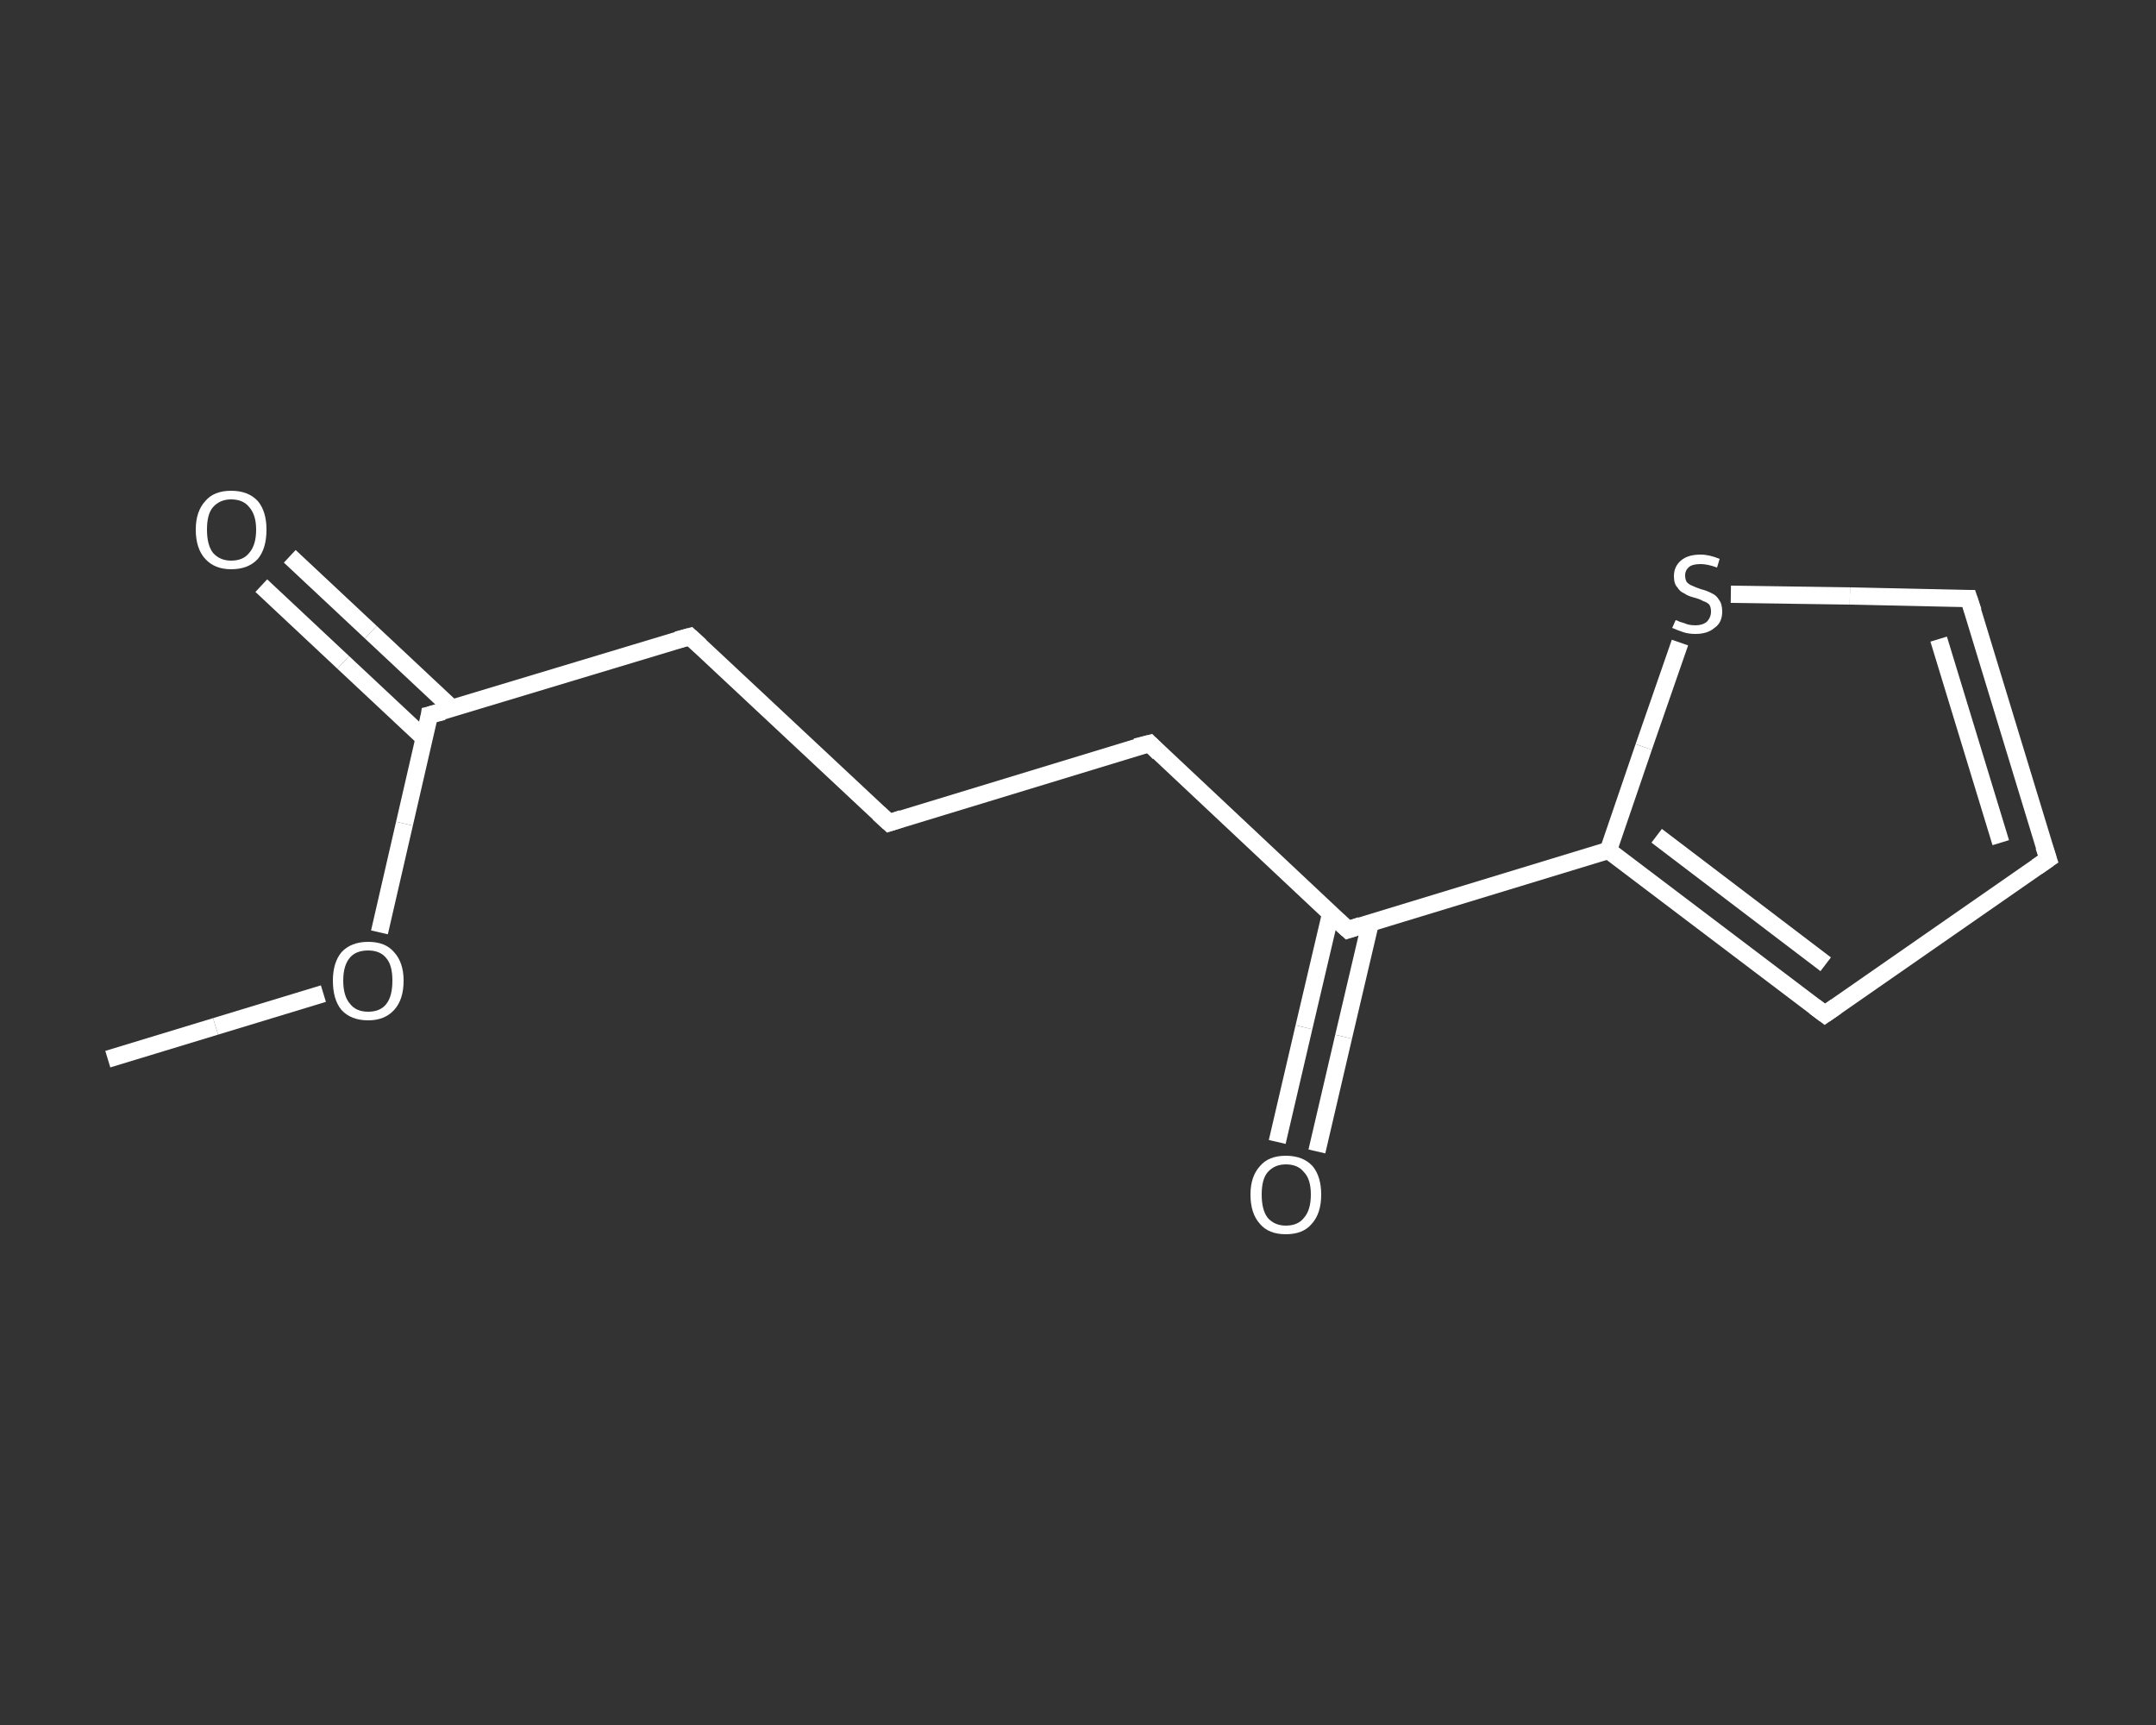 <?xml version='1.0' encoding='iso-8859-1'?>
<svg version='1.1' baseProfile='full'
              xmlns='http://www.w3.org/2000/svg'
                      xmlns:rdkit='http://www.rdkit.org/xml'
                      xmlns:xlink='http://www.w3.org/1999/xlink'
                  xml:space='preserve'
width='250px' height='200px' viewBox='0 0 250 200'>
<rect x="0" y="0" width="250" height="200" fill="#333333" stroke="none"/>
<!-- END OF HEADER -->
<rect style='opacity:1.0;fill:transparent;stroke:none' width='250.0' height='200.0' x='0.0' y='0.0'> </rect>
<path class='bond-0 atom-0 atom-1' d='M 12.5,122.8 L 25.0,119.0' style='fill:none;fill-rule:evenodd;stroke:#FFFFFF;stroke-width:2.0px;stroke-linecap:butt;stroke-linejoin:miter;stroke-opacity:1' />
<path class='bond-0 atom-0 atom-1' d='M 25.0,119.0 L 37.5,115.2' style='fill:none;fill-rule:evenodd;stroke:#FFFFFF;stroke-width:2.0px;stroke-linecap:butt;stroke-linejoin:miter;stroke-opacity:1' />
<path class='bond-1 atom-1 atom-2' d='M 44.0,108.1 L 46.9,95.5' style='fill:none;fill-rule:evenodd;stroke:#FFFFFF;stroke-width:2.0px;stroke-linecap:butt;stroke-linejoin:miter;stroke-opacity:1' />
<path class='bond-1 atom-1 atom-2' d='M 46.9,95.5 L 49.8,82.9' style='fill:none;fill-rule:evenodd;stroke:#FFFFFF;stroke-width:2.0px;stroke-linecap:butt;stroke-linejoin:miter;stroke-opacity:1' />
<path class='bond-2 atom-2 atom-3' d='M 52.5,82.2 L 43.0,73.3' style='fill:none;fill-rule:evenodd;stroke:#FFFFFF;stroke-width:2.0px;stroke-linecap:butt;stroke-linejoin:miter;stroke-opacity:1' />
<path class='bond-2 atom-2 atom-3' d='M 43.0,73.3 L 33.6,64.5' style='fill:none;fill-rule:evenodd;stroke:#FFFFFF;stroke-width:2.0px;stroke-linecap:butt;stroke-linejoin:miter;stroke-opacity:1' />
<path class='bond-2 atom-2 atom-3' d='M 49.2,85.6 L 39.8,76.8' style='fill:none;fill-rule:evenodd;stroke:#FFFFFF;stroke-width:2.0px;stroke-linecap:butt;stroke-linejoin:miter;stroke-opacity:1' />
<path class='bond-2 atom-2 atom-3' d='M 39.8,76.8 L 30.3,67.9' style='fill:none;fill-rule:evenodd;stroke:#FFFFFF;stroke-width:2.0px;stroke-linecap:butt;stroke-linejoin:miter;stroke-opacity:1' />
<path class='bond-3 atom-2 atom-4' d='M 49.8,82.9 L 80.0,73.8' style='fill:none;fill-rule:evenodd;stroke:#FFFFFF;stroke-width:2.0px;stroke-linecap:butt;stroke-linejoin:miter;stroke-opacity:1' />
<path class='bond-4 atom-4 atom-5' d='M 80.0,73.8 L 103.1,95.4' style='fill:none;fill-rule:evenodd;stroke:#FFFFFF;stroke-width:2.0px;stroke-linecap:butt;stroke-linejoin:miter;stroke-opacity:1' />
<path class='bond-5 atom-5 atom-6' d='M 103.1,95.4 L 133.3,86.2' style='fill:none;fill-rule:evenodd;stroke:#FFFFFF;stroke-width:2.0px;stroke-linecap:butt;stroke-linejoin:miter;stroke-opacity:1' />
<path class='bond-6 atom-6 atom-7' d='M 133.3,86.2 L 156.3,107.8' style='fill:none;fill-rule:evenodd;stroke:#FFFFFF;stroke-width:2.0px;stroke-linecap:butt;stroke-linejoin:miter;stroke-opacity:1' />
<path class='bond-7 atom-7 atom-8' d='M 154.3,105.9 L 151.2,119.1' style='fill:none;fill-rule:evenodd;stroke:#FFFFFF;stroke-width:2.0px;stroke-linecap:butt;stroke-linejoin:miter;stroke-opacity:1' />
<path class='bond-7 atom-7 atom-8' d='M 151.2,119.1 L 148.1,132.4' style='fill:none;fill-rule:evenodd;stroke:#FFFFFF;stroke-width:2.0px;stroke-linecap:butt;stroke-linejoin:miter;stroke-opacity:1' />
<path class='bond-7 atom-7 atom-8' d='M 158.9,107.0 L 155.8,120.2' style='fill:none;fill-rule:evenodd;stroke:#FFFFFF;stroke-width:2.0px;stroke-linecap:butt;stroke-linejoin:miter;stroke-opacity:1' />
<path class='bond-7 atom-7 atom-8' d='M 155.8,120.2 L 152.7,133.5' style='fill:none;fill-rule:evenodd;stroke:#FFFFFF;stroke-width:2.0px;stroke-linecap:butt;stroke-linejoin:miter;stroke-opacity:1' />
<path class='bond-8 atom-7 atom-9' d='M 156.3,107.8 L 186.5,98.6' style='fill:none;fill-rule:evenodd;stroke:#FFFFFF;stroke-width:2.0px;stroke-linecap:butt;stroke-linejoin:miter;stroke-opacity:1' />
<path class='bond-9 atom-9 atom-10' d='M 186.5,98.6 L 211.6,117.6' style='fill:none;fill-rule:evenodd;stroke:#FFFFFF;stroke-width:2.0px;stroke-linecap:butt;stroke-linejoin:miter;stroke-opacity:1' />
<path class='bond-9 atom-9 atom-10' d='M 192.1,96.9 L 211.7,111.8' style='fill:none;fill-rule:evenodd;stroke:#FFFFFF;stroke-width:2.0px;stroke-linecap:butt;stroke-linejoin:miter;stroke-opacity:1' />
<path class='bond-10 atom-10 atom-11' d='M 211.6,117.6 L 237.5,99.6' style='fill:none;fill-rule:evenodd;stroke:#FFFFFF;stroke-width:2.0px;stroke-linecap:butt;stroke-linejoin:miter;stroke-opacity:1' />
<path class='bond-11 atom-11 atom-12' d='M 237.5,99.6 L 228.3,69.4' style='fill:none;fill-rule:evenodd;stroke:#FFFFFF;stroke-width:2.0px;stroke-linecap:butt;stroke-linejoin:miter;stroke-opacity:1' />
<path class='bond-11 atom-11 atom-12' d='M 232.0,97.7 L 224.8,74.1' style='fill:none;fill-rule:evenodd;stroke:#FFFFFF;stroke-width:2.0px;stroke-linecap:butt;stroke-linejoin:miter;stroke-opacity:1' />
<path class='bond-12 atom-12 atom-13' d='M 228.3,69.4 L 214.5,69.1' style='fill:none;fill-rule:evenodd;stroke:#FFFFFF;stroke-width:2.0px;stroke-linecap:butt;stroke-linejoin:miter;stroke-opacity:1' />
<path class='bond-12 atom-12 atom-13' d='M 214.5,69.1 L 200.7,68.9' style='fill:none;fill-rule:evenodd;stroke:#FFFFFF;stroke-width:2.0px;stroke-linecap:butt;stroke-linejoin:miter;stroke-opacity:1' />
<path class='bond-13 atom-13 atom-9' d='M 194.8,74.5 L 190.6,86.6' style='fill:none;fill-rule:evenodd;stroke:#FFFFFF;stroke-width:2.0px;stroke-linecap:butt;stroke-linejoin:miter;stroke-opacity:1' />
<path class='bond-13 atom-13 atom-9' d='M 190.6,86.6 L 186.5,98.6' style='fill:none;fill-rule:evenodd;stroke:#FFFFFF;stroke-width:2.0px;stroke-linecap:butt;stroke-linejoin:miter;stroke-opacity:1' />
<path d='M 49.7,83.6 L 49.8,82.9 L 51.4,82.5' style='fill:none;stroke:#FFFFFF;stroke-width:2.0px;stroke-linecap:butt;stroke-linejoin:miter;stroke-opacity:1;' />
<path d='M 78.5,74.2 L 80.0,73.8 L 81.2,74.9' style='fill:none;stroke:#FFFFFF;stroke-width:2.0px;stroke-linecap:butt;stroke-linejoin:miter;stroke-opacity:1;' />
<path d='M 101.9,94.3 L 103.1,95.4 L 104.6,94.9' style='fill:none;stroke:#FFFFFF;stroke-width:2.0px;stroke-linecap:butt;stroke-linejoin:miter;stroke-opacity:1;' />
<path d='M 131.7,86.6 L 133.3,86.2 L 134.4,87.3' style='fill:none;stroke:#FFFFFF;stroke-width:2.0px;stroke-linecap:butt;stroke-linejoin:miter;stroke-opacity:1;' />
<path d='M 155.1,106.7 L 156.3,107.8 L 157.8,107.3' style='fill:none;stroke:#FFFFFF;stroke-width:2.0px;stroke-linecap:butt;stroke-linejoin:miter;stroke-opacity:1;' />
<path d='M 210.4,116.7 L 211.6,117.6 L 212.9,116.7' style='fill:none;stroke:#FFFFFF;stroke-width:2.0px;stroke-linecap:butt;stroke-linejoin:miter;stroke-opacity:1;' />
<path d='M 236.2,100.5 L 237.5,99.6 L 237.0,98.1' style='fill:none;stroke:#FFFFFF;stroke-width:2.0px;stroke-linecap:butt;stroke-linejoin:miter;stroke-opacity:1;' />
<path d='M 228.8,70.9 L 228.3,69.4 L 227.6,69.4' style='fill:none;stroke:#FFFFFF;stroke-width:2.0px;stroke-linecap:butt;stroke-linejoin:miter;stroke-opacity:1;' />
<path class='atom-1' d='M 38.6 113.7
Q 38.6 111.6, 39.6 110.4
Q 40.7 109.2, 42.7 109.2
Q 44.7 109.2, 45.7 110.4
Q 46.8 111.6, 46.8 113.7
Q 46.8 115.9, 45.7 117.1
Q 44.6 118.3, 42.7 118.3
Q 40.7 118.3, 39.6 117.1
Q 38.6 115.9, 38.6 113.7
M 42.7 117.3
Q 44.1 117.3, 44.8 116.4
Q 45.5 115.5, 45.5 113.7
Q 45.5 111.9, 44.8 111.1
Q 44.1 110.2, 42.7 110.2
Q 41.3 110.2, 40.6 111.0
Q 39.8 111.9, 39.8 113.7
Q 39.8 115.5, 40.6 116.4
Q 41.3 117.3, 42.7 117.3
' fill='#FFFFFF'/>
<path class='atom-3' d='M 22.7 61.4
Q 22.7 59.3, 23.8 58.1
Q 24.8 56.9, 26.8 56.9
Q 28.8 56.9, 29.9 58.1
Q 30.9 59.3, 30.9 61.4
Q 30.9 63.6, 29.9 64.8
Q 28.8 66.0, 26.8 66.0
Q 24.9 66.0, 23.8 64.8
Q 22.7 63.6, 22.7 61.4
M 26.8 65.0
Q 28.2 65.0, 28.9 64.1
Q 29.7 63.2, 29.7 61.4
Q 29.7 59.7, 28.9 58.8
Q 28.2 57.9, 26.8 57.9
Q 25.5 57.9, 24.7 58.8
Q 24.0 59.6, 24.0 61.4
Q 24.0 63.2, 24.7 64.1
Q 25.5 65.0, 26.8 65.0
' fill='#FFFFFF'/>
<path class='atom-8' d='M 145.0 138.5
Q 145.0 136.4, 146.1 135.2
Q 147.1 134.0, 149.1 134.0
Q 151.1 134.0, 152.2 135.2
Q 153.2 136.4, 153.2 138.5
Q 153.2 140.7, 152.1 141.9
Q 151.1 143.1, 149.1 143.1
Q 147.1 143.1, 146.1 141.9
Q 145.0 140.7, 145.0 138.5
M 149.1 142.1
Q 150.5 142.1, 151.2 141.2
Q 152.0 140.3, 152.0 138.5
Q 152.0 136.7, 151.2 135.9
Q 150.5 135.0, 149.1 135.0
Q 147.8 135.0, 147.0 135.9
Q 146.3 136.7, 146.3 138.5
Q 146.3 140.3, 147.0 141.2
Q 147.8 142.1, 149.1 142.1
' fill='#FFFFFF'/>
<path class='atom-13' d='M 194.3 71.9
Q 194.4 71.9, 194.8 72.1
Q 195.2 72.2, 195.7 72.4
Q 196.1 72.5, 196.6 72.5
Q 197.4 72.5, 197.9 72.1
Q 198.4 71.6, 198.4 70.9
Q 198.4 70.4, 198.2 70.1
Q 197.9 69.8, 197.5 69.7
Q 197.2 69.5, 196.5 69.3
Q 195.7 69.1, 195.3 68.8
Q 194.8 68.6, 194.5 68.1
Q 194.1 67.7, 194.1 66.8
Q 194.1 65.7, 194.9 65.0
Q 195.7 64.3, 197.2 64.3
Q 198.2 64.3, 199.4 64.8
L 199.1 65.8
Q 198.0 65.4, 197.2 65.4
Q 196.3 65.4, 195.9 65.7
Q 195.4 66.1, 195.4 66.7
Q 195.4 67.2, 195.6 67.5
Q 195.9 67.8, 196.2 67.9
Q 196.6 68.1, 197.2 68.3
Q 198.0 68.5, 198.5 68.8
Q 199.0 69.0, 199.3 69.5
Q 199.7 70.0, 199.7 70.9
Q 199.7 72.2, 198.8 72.8
Q 198.0 73.5, 196.6 73.5
Q 195.8 73.5, 195.2 73.3
Q 194.6 73.1, 193.9 72.8
L 194.3 71.9
' fill='#FFFFFF'/>
</svg>
